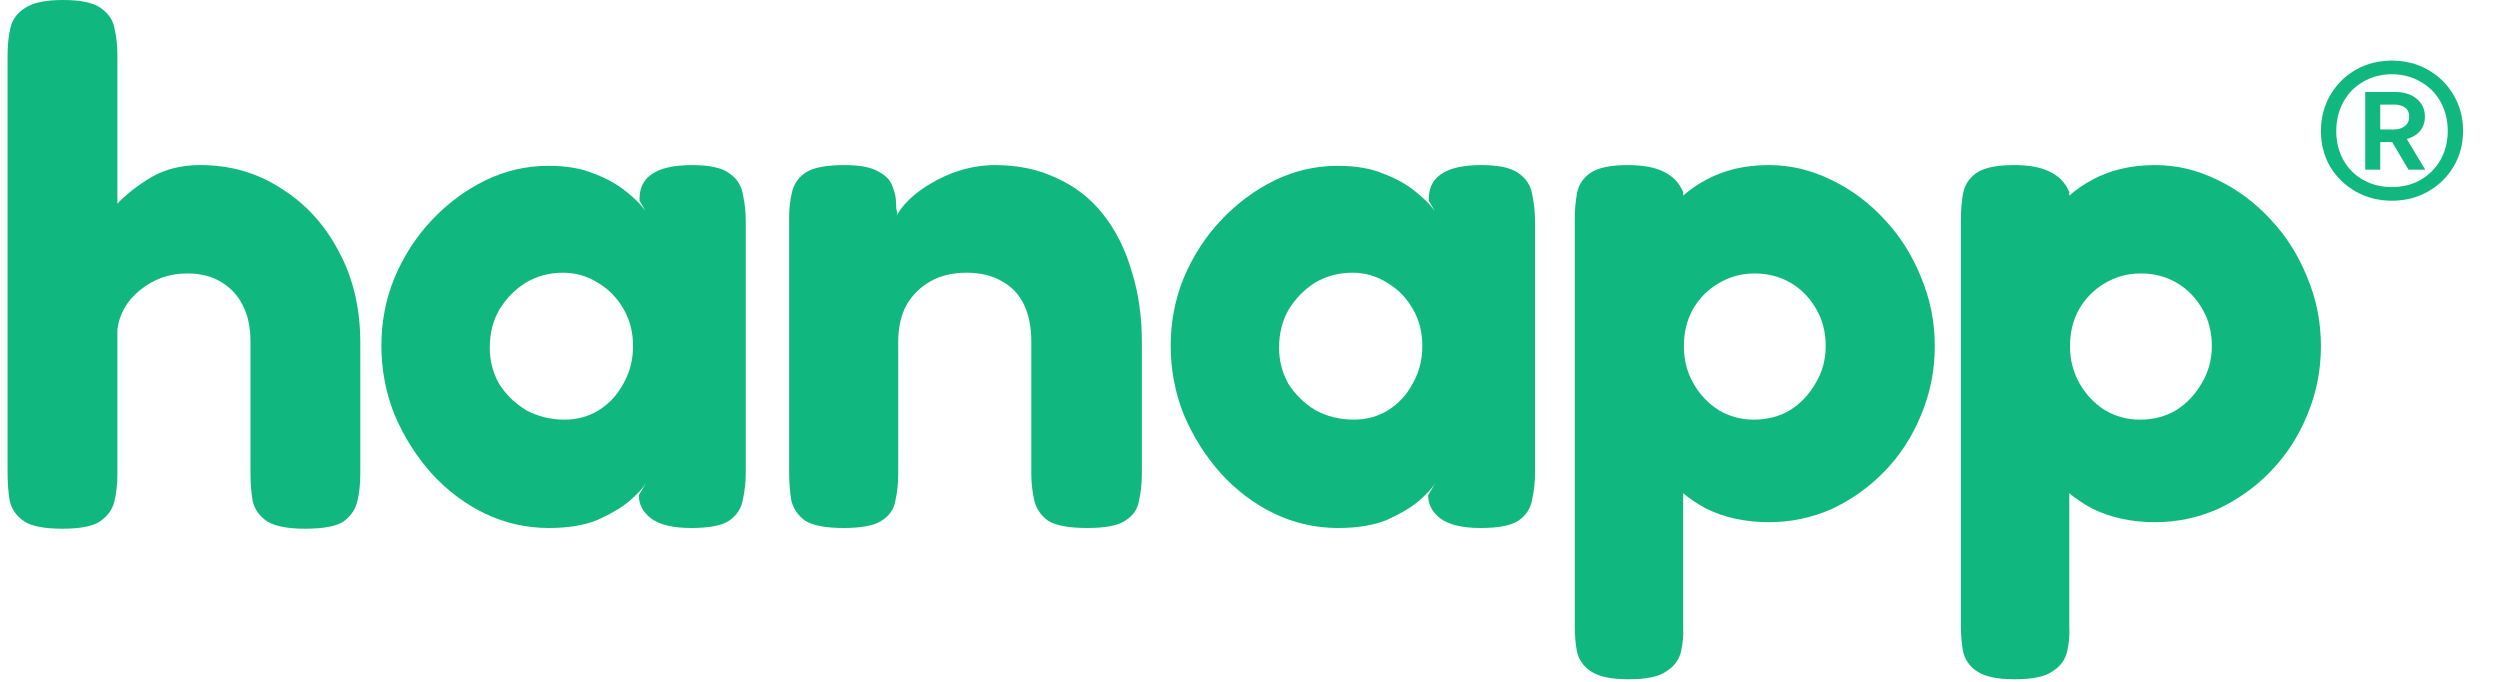 <svg width="165" height="45" viewBox="0 0 165 45" fill="none" xmlns="http://www.w3.org/2000/svg">
<path d="M142.237 34.464C140.669 34.464 139.277 34.16 138.061 33.552C136.877 32.912 135.885 32.064 135.085 31.008C134.317 29.92 133.725 28.672 133.309 27.264C132.925 25.856 132.749 24.336 132.781 22.704C132.781 21.136 132.989 19.648 133.405 18.24C133.821 16.8 134.413 15.536 135.181 14.448C135.981 13.328 136.957 12.464 138.109 11.856C139.293 11.216 140.669 10.896 142.237 10.896C143.645 10.896 145.005 11.216 146.317 11.856C147.661 12.496 148.845 13.376 149.869 14.496C150.893 15.584 151.693 16.848 152.269 18.288C152.877 19.728 153.181 21.248 153.181 22.848C153.181 24.448 152.877 25.968 152.269 27.408C151.693 28.816 150.893 30.048 149.869 31.104C148.845 32.16 147.677 32.992 146.365 33.6C145.053 34.176 143.677 34.464 142.237 34.464ZM132.973 44.832C131.821 44.832 130.989 44.656 130.477 44.304C129.997 43.984 129.693 43.552 129.565 43.008C129.469 42.496 129.421 41.936 129.421 41.328V14.496C129.421 13.856 129.469 13.28 129.565 12.768C129.661 12.224 129.949 11.776 130.429 11.424C130.941 11.072 131.773 10.896 132.925 10.896C133.917 10.896 134.701 11.04 135.277 11.328C135.885 11.616 136.317 12.064 136.573 12.672V41.28C136.605 41.888 136.557 42.464 136.429 43.008C136.301 43.552 135.981 43.984 135.469 44.304C134.989 44.656 134.157 44.832 132.973 44.832ZM141.229 27.696C142.125 27.696 142.925 27.488 143.629 27.072C144.333 26.624 144.893 26.032 145.309 25.296C145.757 24.56 145.981 23.744 145.981 22.848C145.981 21.92 145.773 21.104 145.357 20.4C144.941 19.664 144.381 19.088 143.677 18.672C142.973 18.256 142.173 18.048 141.277 18.048C140.413 18.048 139.613 18.272 138.877 18.72C138.173 19.136 137.613 19.712 137.197 20.448C136.813 21.152 136.621 21.952 136.621 22.848C136.621 23.744 136.829 24.56 137.245 25.296C137.661 26.032 138.221 26.624 138.925 27.072C139.629 27.488 140.397 27.696 141.229 27.696Z" fill="#10B880"/>
<path d="M116.752 34.464C115.184 34.464 113.792 34.16 112.576 33.552C111.392 32.912 110.4 32.064 109.6 31.008C108.832 29.92 108.24 28.672 107.824 27.264C107.44 25.856 107.264 24.336 107.296 22.704C107.296 21.136 107.504 19.648 107.92 18.24C108.336 16.8 108.928 15.536 109.696 14.448C110.496 13.328 111.472 12.464 112.624 11.856C113.808 11.216 115.184 10.896 116.752 10.896C118.16 10.896 119.52 11.216 120.832 11.856C122.176 12.496 123.36 13.376 124.384 14.496C125.408 15.584 126.208 16.848 126.784 18.288C127.392 19.728 127.696 21.248 127.696 22.848C127.696 24.448 127.392 25.968 126.784 27.408C126.208 28.816 125.408 30.048 124.384 31.104C123.36 32.16 122.192 32.992 120.88 33.6C119.568 34.176 118.192 34.464 116.752 34.464ZM107.488 44.832C106.336 44.832 105.504 44.656 104.992 44.304C104.512 43.984 104.208 43.552 104.08 43.008C103.984 42.496 103.936 41.936 103.936 41.328V14.496C103.936 13.856 103.984 13.28 104.08 12.768C104.176 12.224 104.464 11.776 104.944 11.424C105.456 11.072 106.288 10.896 107.44 10.896C108.432 10.896 109.216 11.04 109.792 11.328C110.4 11.616 110.832 12.064 111.088 12.672V41.28C111.12 41.888 111.072 42.464 110.944 43.008C110.816 43.552 110.496 43.984 109.984 44.304C109.504 44.656 108.672 44.832 107.488 44.832ZM115.744 27.696C116.64 27.696 117.44 27.488 118.144 27.072C118.848 26.624 119.408 26.032 119.824 25.296C120.272 24.56 120.496 23.744 120.496 22.848C120.496 21.92 120.288 21.104 119.872 20.4C119.456 19.664 118.896 19.088 118.192 18.672C117.488 18.256 116.688 18.048 115.792 18.048C114.928 18.048 114.128 18.272 113.392 18.72C112.688 19.136 112.128 19.712 111.712 20.448C111.328 21.152 111.136 21.952 111.136 22.848C111.136 23.744 111.344 24.56 111.76 25.296C112.176 26.032 112.736 26.624 113.44 27.072C114.144 27.488 114.912 27.696 115.744 27.696Z" fill="#10B880"/>
<path d="M97.713 34.848C96.529 34.848 95.65 34.64 95.073 34.224C94.529 33.808 94.257 33.296 94.257 32.688L94.737 31.872C94.546 32.192 94.177 32.592 93.633 33.072C93.09 33.52 92.385 33.936 91.522 34.32C90.657 34.672 89.585 34.848 88.305 34.848C86.834 34.848 85.425 34.528 84.082 33.888C82.769 33.248 81.602 32.368 80.578 31.248C79.553 30.096 78.737 28.8 78.129 27.36C77.553 25.92 77.266 24.4 77.266 22.8C77.266 21.232 77.553 19.744 78.129 18.336C78.737 16.896 79.553 15.632 80.578 14.544C81.633 13.424 82.817 12.544 84.129 11.904C85.442 11.264 86.834 10.944 88.305 10.944C89.49 10.944 90.498 11.12 91.329 11.472C92.162 11.792 92.85 12.176 93.394 12.624C93.969 13.072 94.401 13.504 94.689 13.92L94.305 13.248C94.273 12.48 94.529 11.904 95.073 11.52C95.65 11.104 96.546 10.896 97.761 10.896C98.913 10.896 99.73 11.072 100.21 11.424C100.722 11.776 101.025 12.24 101.121 12.816C101.249 13.392 101.313 14 101.313 14.64V31.2C101.313 31.808 101.249 32.4 101.121 32.976C101.025 33.552 100.722 34.016 100.21 34.368C99.73 34.688 98.897 34.848 97.713 34.848ZM89.362 27.696C90.194 27.696 90.945 27.488 91.618 27.072C92.322 26.624 92.865 26.032 93.249 25.296C93.665 24.56 93.874 23.744 93.874 22.848C93.874 21.92 93.665 21.104 93.249 20.4C92.834 19.664 92.273 19.088 91.57 18.672C90.865 18.224 90.097 18 89.266 18C88.338 18 87.505 18.224 86.769 18.672C86.066 19.12 85.49 19.712 85.041 20.448C84.626 21.184 84.418 22.016 84.418 22.944C84.418 23.808 84.626 24.608 85.041 25.344C85.49 26.048 86.082 26.624 86.817 27.072C87.585 27.488 88.433 27.696 89.362 27.696Z" fill="#10B880"/>
<path d="M55.683 34.848C54.499 34.848 53.651 34.688 53.139 34.368C52.659 34.016 52.355 33.568 52.227 33.024C52.131 32.448 52.083 31.856 52.083 31.248V14.352C52.083 13.744 52.147 13.184 52.275 12.672C52.403 12.128 52.707 11.696 53.187 11.376C53.699 11.056 54.547 10.896 55.731 10.896C56.755 10.896 57.507 11.04 57.987 11.328C58.467 11.584 58.771 11.904 58.899 12.288C59.059 12.672 59.139 13.04 59.139 13.392C59.139 13.712 59.171 13.936 59.235 14.064L58.947 14.976C59.011 14.496 59.251 14.016 59.667 13.536C60.115 13.024 60.659 12.576 61.299 12.192C61.971 11.776 62.675 11.456 63.411 11.232C64.179 11.008 64.931 10.896 65.667 10.896C67.203 10.896 68.563 11.184 69.747 11.76C70.963 12.304 71.987 13.104 72.819 14.16C73.651 15.216 74.275 16.464 74.691 17.904C75.139 19.312 75.363 20.864 75.363 22.56V31.296C75.363 31.904 75.299 32.496 75.171 33.072C75.075 33.616 74.771 34.048 74.259 34.368C73.779 34.688 72.947 34.848 71.763 34.848C70.547 34.848 69.683 34.688 69.171 34.368C68.691 34.016 68.387 33.568 68.259 33.024C68.131 32.448 68.067 31.856 68.067 31.248V22.56C68.067 21.6 67.907 20.784 67.587 20.112C67.267 19.44 66.787 18.928 66.147 18.576C65.507 18.192 64.723 18 63.795 18C62.867 18 62.067 18.192 61.395 18.576C60.723 18.96 60.195 19.488 59.811 20.16C59.459 20.832 59.283 21.632 59.283 22.56V31.296C59.283 31.904 59.219 32.496 59.091 33.072C58.995 33.616 58.691 34.048 58.179 34.368C57.699 34.688 56.867 34.848 55.683 34.848Z" fill="#10B880"/>
<path d="M45.62 34.848C44.436 34.848 43.556 34.64 42.98 34.224C42.436 33.808 42.164 33.296 42.164 32.688L42.644 31.872C42.452 32.192 42.084 32.592 41.54 33.072C40.996 33.52 40.292 33.936 39.428 34.32C38.564 34.672 37.492 34.848 36.212 34.848C34.74 34.848 33.332 34.528 31.988 33.888C30.676 33.248 29.508 32.368 28.484 31.248C27.46 30.096 26.644 28.8 26.036 27.36C25.46 25.92 25.172 24.4 25.172 22.8C25.172 21.232 25.46 19.744 26.036 18.336C26.644 16.896 27.46 15.632 28.484 14.544C29.54 13.424 30.724 12.544 32.036 11.904C33.348 11.264 34.74 10.944 36.212 10.944C37.396 10.944 38.404 11.12 39.236 11.472C40.068 11.792 40.756 12.176 41.3 12.624C41.876 13.072 42.308 13.504 42.596 13.92L42.212 13.248C42.18 12.48 42.436 11.904 42.98 11.52C43.556 11.104 44.452 10.896 45.668 10.896C46.82 10.896 47.636 11.072 48.116 11.424C48.628 11.776 48.932 12.24 49.028 12.816C49.156 13.392 49.22 14 49.22 14.64V31.2C49.22 31.808 49.156 32.4 49.028 32.976C48.932 33.552 48.628 34.016 48.116 34.368C47.636 34.688 46.804 34.848 45.62 34.848ZM37.268 27.696C38.1 27.696 38.852 27.488 39.524 27.072C40.228 26.624 40.772 26.032 41.156 25.296C41.572 24.56 41.78 23.744 41.78 22.848C41.78 21.92 41.572 21.104 41.156 20.4C40.74 19.664 40.18 19.088 39.476 18.672C38.772 18.224 38.004 18 37.172 18C36.244 18 35.412 18.224 34.676 18.672C33.972 19.12 33.396 19.712 32.948 20.448C32.532 21.184 32.324 22.016 32.324 22.944C32.324 23.808 32.532 24.608 32.948 25.344C33.396 26.048 33.988 26.624 34.724 27.072C35.492 27.488 36.34 27.696 37.268 27.696Z" fill="#10B880"/>
<path d="M4.1 34.896C2.948 34.896 2.116 34.736 1.604 34.416C1.092 34.064 0.772 33.616 0.644 33.072C0.548 32.496 0.5 31.888 0.5 31.248V3.6C0.5 2.96 0.564 2.368 0.692 1.824C0.82 1.28 1.14 0.848 1.652 0.528C2.164 0.176 2.996 0 4.148 0C5.332 0 6.164 0.176 6.644 0.528C7.156 0.88 7.46 1.328 7.556 1.872C7.684 2.416 7.748 3.008 7.748 3.648V13.44C8.324 12.832 9.06 12.256 9.956 11.712C10.884 11.168 11.972 10.896 13.22 10.896C15.204 10.896 16.98 11.408 18.548 12.432C20.148 13.424 21.412 14.8 22.34 16.56C23.3 18.32 23.78 20.336 23.78 22.608V31.296C23.78 31.936 23.716 32.528 23.588 33.072C23.46 33.616 23.156 34.064 22.676 34.416C22.196 34.736 21.348 34.896 20.132 34.896C19.012 34.896 18.18 34.736 17.636 34.416C17.124 34.064 16.804 33.616 16.676 33.072C16.58 32.496 16.532 31.888 16.532 31.248V22.56C16.532 21.632 16.372 20.848 16.052 20.208C15.732 19.536 15.252 19.008 14.612 18.624C14.004 18.24 13.252 18.048 12.356 18.048C11.172 18.048 10.132 18.416 9.236 19.152C8.372 19.856 7.876 20.72 7.748 21.744V31.296C7.748 31.936 7.684 32.528 7.556 33.072C7.428 33.616 7.108 34.064 6.596 34.416C6.116 34.736 5.284 34.896 4.1 34.896Z" fill="#10B880"/>
<path d="M153.181 8.658C153.181 7.787 153.383 7 153.788 6.295C154.208 5.575 154.771 5.013 155.476 4.607C156.196 4.202 156.991 4 157.861 4C158.746 4 159.541 4.202 160.246 4.607C160.966 5.013 161.528 5.567 161.933 6.272C162.353 6.978 162.563 7.765 162.563 8.635C162.563 9.505 162.353 10.293 161.933 10.998C161.528 11.688 160.966 12.235 160.246 12.64C159.541 13.045 158.746 13.248 157.861 13.248C156.991 13.248 156.196 13.045 155.476 12.64C154.771 12.235 154.208 11.688 153.788 10.998C153.383 10.293 153.181 9.512 153.181 8.658ZM161.551 8.635C161.551 7.93 161.393 7.293 161.078 6.723C160.763 6.152 160.321 5.71 159.751 5.395C159.196 5.065 158.566 4.9 157.861 4.9C157.171 4.9 156.541 5.065 155.971 5.395C155.416 5.71 154.981 6.152 154.666 6.723C154.351 7.293 154.193 7.938 154.193 8.658C154.193 9.363 154.351 10 154.666 10.57C154.981 11.125 155.416 11.56 155.971 11.875C156.541 12.19 157.171 12.348 157.861 12.348C158.566 12.348 159.196 12.19 159.751 11.875C160.321 11.545 160.763 11.102 161.078 10.547C161.393 9.977 161.551 9.34 161.551 8.635ZM158.063 6.07C158.663 6.07 159.143 6.22 159.503 6.52C159.863 6.82 160.043 7.21 160.043 7.69C160.043 8.065 159.938 8.38 159.728 8.635C159.518 8.89 159.226 9.07 158.851 9.175L160.066 11.2H158.963L157.883 9.377H157.096V11.2H156.106V6.07H158.063ZM157.096 8.545H158.018C158.303 8.545 158.536 8.47 158.716 8.32C158.911 8.17 159.008 7.96 159.008 7.69C159.008 7.435 158.918 7.24 158.738 7.105C158.558 6.97 158.318 6.902 158.018 6.902H157.096V8.545Z" fill="#10B880"/>
</svg>
